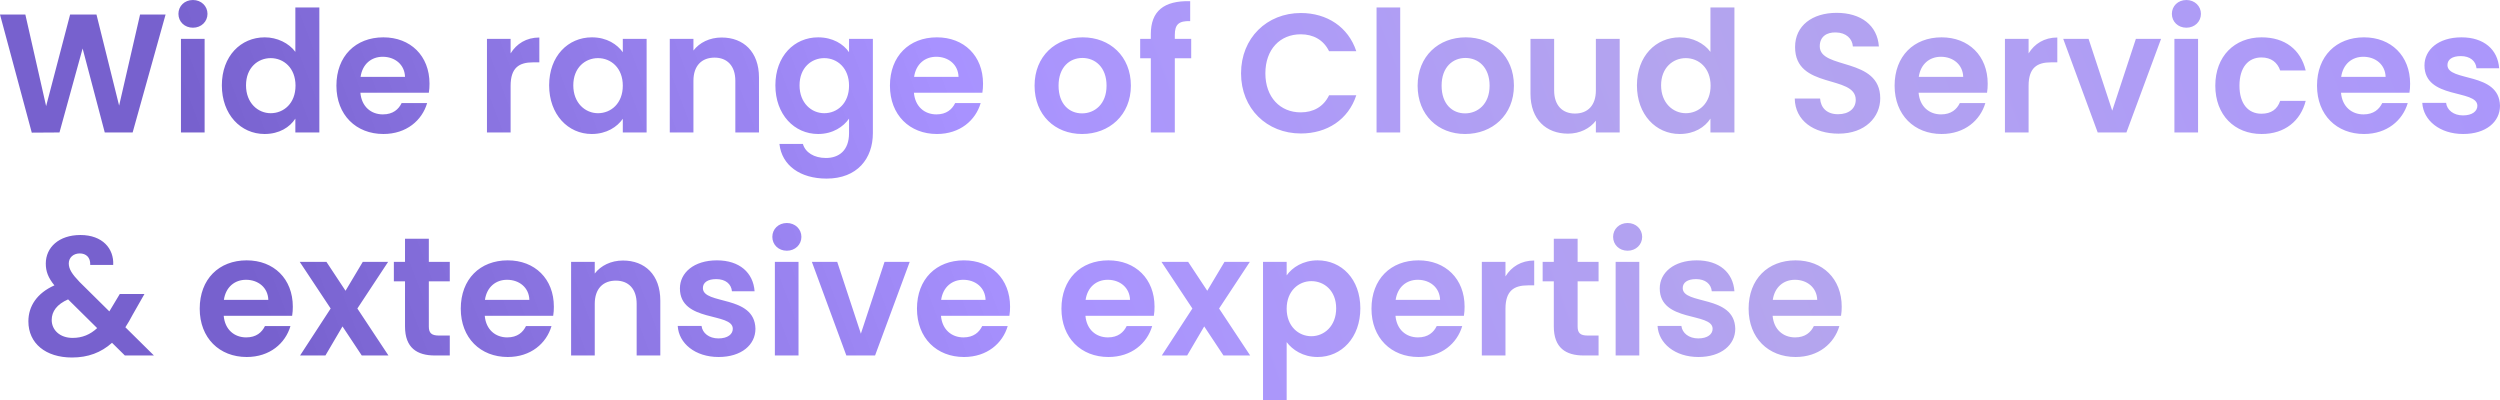 <svg xmlns="http://www.w3.org/2000/svg" xmlns:xlink="http://www.w3.org/1999/xlink" width="344.125" height="55.072" viewBox="378 478.572 344.125 55.072"><defs><linearGradient id="gradient-5b84d896" x1="-0.01" y1="-1.193" x2="1.009" y2="-1.254"><stop offset="0" stop-color="#7761ce"></stop><stop offset="0.301" stop-color="#a892ff"></stop><stop offset="0.59" stop-color="#b4a5ee"></stop><stop offset="1" stop-color="#a892ff"></stop></linearGradient></defs><path d="M 5.033 -5.262 L 8.847 -5.286 L 12.033 -16.845 L 15.08 -5.286 L 18.918 -5.286 L 23.453 -21.52 L 19.941 -21.52 L 17.057 -8.984 L 13.94 -21.52 L 10.312 -21.52 L 7.009 -8.914 L 4.149 -21.52 L 0.66 -21.52 L 5.033 -5.262 Z M 25.569 -5.286 L 28.826 -5.286 L 28.826 -18.171 L 25.569 -18.171 L 25.569 -5.286 Z M 27.221 -19.706 C 28.36 -19.706 29.221 -20.543 29.221 -21.613 C 29.221 -22.683 28.36 -23.52 27.221 -23.52 C 26.058 -23.52 25.221 -22.683 25.221 -21.613 C 25.221 -20.543 26.058 -19.706 27.221 -19.706 Z M 31.198 -11.775 C 31.198 -7.751 33.803 -5.076 37.082 -5.076 C 39.106 -5.076 40.548 -6.007 41.315 -7.193 L 41.315 -5.286 L 44.618 -5.286 L 44.618 -22.497 L 41.315 -22.497 L 41.315 -16.38 C 40.431 -17.589 38.803 -18.38 37.105 -18.38 C 33.803 -18.38 31.198 -15.798 31.198 -11.775 Z M 41.338 -11.728 C 41.338 -9.286 39.71 -7.937 37.919 -7.937 C 36.175 -7.937 34.524 -9.333 34.524 -11.775 C 34.524 -14.217 36.175 -15.519 37.919 -15.519 C 39.71 -15.519 41.338 -14.17 41.338 -11.728 Z M 53.339 -15.705 C 55.014 -15.705 56.363 -14.635 56.41 -12.938 L 50.293 -12.938 C 50.548 -14.705 51.781 -15.705 53.339 -15.705 Z M 59.456 -9.333 L 55.944 -9.333 C 55.526 -8.472 54.758 -7.774 53.363 -7.774 C 51.735 -7.774 50.432 -8.844 50.269 -10.751 L 59.689 -10.751 C 59.759 -11.17 59.782 -11.589 59.782 -12.007 C 59.782 -15.845 57.154 -18.38 53.432 -18.38 C 49.618 -18.38 46.967 -15.798 46.967 -11.728 C 46.967 -7.681 49.688 -5.076 53.432 -5.076 C 56.619 -5.076 58.759 -6.96 59.456 -9.333 Z M 70.946 -11.705 C 70.946 -14.194 72.109 -14.938 74.039 -14.938 L 74.9 -14.938 L 74.9 -18.357 C 73.109 -18.357 71.76 -17.496 70.946 -16.17 L 70.946 -18.171 L 67.69 -18.171 L 67.69 -5.286 L 70.946 -5.286 L 70.946 -11.705 Z M 76.249 -11.775 C 76.249 -7.751 78.853 -5.076 82.11 -5.076 C 84.156 -5.076 85.622 -6.053 86.389 -7.17 L 86.389 -5.286 L 89.668 -5.286 L 89.668 -18.171 L 86.389 -18.171 L 86.389 -16.333 C 85.622 -17.403 84.203 -18.38 82.133 -18.38 C 78.853 -18.38 76.249 -15.798 76.249 -11.775 Z M 86.389 -11.728 C 86.389 -9.286 84.761 -7.937 82.97 -7.937 C 81.226 -7.937 79.574 -9.333 79.574 -11.775 C 79.574 -14.217 81.226 -15.519 82.97 -15.519 C 84.761 -15.519 86.389 -14.17 86.389 -11.728 Z M 101.879 -5.286 L 105.135 -5.286 L 105.135 -12.845 C 105.135 -16.403 102.995 -18.357 99.995 -18.357 C 98.344 -18.357 96.948 -17.659 96.111 -16.566 L 96.111 -18.171 L 92.855 -18.171 L 92.855 -5.286 L 96.111 -5.286 L 96.111 -12.403 C 96.111 -14.473 97.25 -15.589 99.018 -15.589 C 100.739 -15.589 101.879 -14.473 101.879 -12.403 L 101.879 -5.286 Z M 107.391 -11.775 C 107.391 -7.751 109.996 -5.076 113.275 -5.076 C 115.299 -5.076 116.764 -6.077 117.531 -7.193 L 117.531 -5.193 C 117.531 -2.797 116.136 -1.774 114.345 -1.774 C 112.717 -1.774 111.508 -2.541 111.182 -3.704 L 107.949 -3.704 C 108.275 -0.75 110.81 1.064 114.438 1.064 C 118.671 1.064 120.811 -1.704 120.811 -5.193 L 120.811 -18.171 L 117.531 -18.171 L 117.531 -16.333 C 116.764 -17.45 115.299 -18.38 113.275 -18.38 C 109.996 -18.38 107.391 -15.798 107.391 -11.775 Z M 117.531 -11.728 C 117.531 -9.286 115.903 -7.937 114.113 -7.937 C 112.368 -7.937 110.717 -9.333 110.717 -11.775 C 110.717 -14.217 112.368 -15.519 114.113 -15.519 C 115.903 -15.519 117.531 -14.17 117.531 -11.728 Z M 129.533 -15.705 C 131.207 -15.705 132.556 -14.635 132.603 -12.938 L 126.486 -12.938 C 126.742 -14.705 127.974 -15.705 129.533 -15.705 Z M 135.649 -9.333 L 132.138 -9.333 C 131.719 -8.472 130.951 -7.774 129.556 -7.774 C 127.928 -7.774 126.625 -8.844 126.463 -10.751 L 135.882 -10.751 C 135.952 -11.17 135.975 -11.589 135.975 -12.007 C 135.975 -15.845 133.347 -18.38 129.626 -18.38 C 125.811 -18.38 123.16 -15.798 123.16 -11.728 C 123.16 -7.681 125.881 -5.076 129.626 -5.076 C 132.812 -5.076 134.952 -6.96 135.649 -9.333 Z M 156.326 -11.728 C 156.326 -15.798 153.419 -18.38 149.697 -18.38 C 145.976 -18.38 143.069 -15.798 143.069 -11.728 C 143.069 -7.681 145.883 -5.076 149.604 -5.076 C 153.349 -5.076 156.326 -7.681 156.326 -11.728 Z M 146.371 -11.728 C 146.371 -14.31 147.93 -15.543 149.651 -15.543 C 151.372 -15.543 152.977 -14.31 152.977 -11.728 C 152.977 -9.17 151.325 -7.914 149.604 -7.914 C 147.86 -7.914 146.371 -9.17 146.371 -11.728 Z M 159.07 -5.286 L 162.373 -5.286 L 162.373 -15.496 L 164.629 -15.496 L 164.629 -18.171 L 162.373 -18.171 L 162.373 -18.706 C 162.373 -20.148 162.908 -20.659 164.489 -20.613 L 164.489 -23.357 C 160.861 -23.45 159.07 -21.985 159.07 -18.822 L 159.07 -18.171 L 157.605 -18.171 L 157.605 -15.496 L 159.07 -15.496 L 159.07 -5.286 Z M 171.49 -13.426 C 171.49 -8.565 175.049 -5.146 179.723 -5.146 C 183.328 -5.146 186.259 -7.053 187.352 -10.403 L 183.607 -10.403 C 182.84 -8.821 181.444 -8.053 179.7 -8.053 C 176.863 -8.053 174.839 -10.147 174.839 -13.426 C 174.839 -16.729 176.863 -18.799 179.7 -18.799 C 181.444 -18.799 182.84 -18.031 183.607 -16.473 L 187.352 -16.473 C 186.259 -19.799 183.328 -21.729 179.723 -21.729 C 175.049 -21.729 171.49 -18.287 171.49 -13.426 Z M 190.143 -5.286 L 193.399 -5.286 L 193.399 -22.497 L 190.143 -22.497 L 190.143 -5.286 Z M 209.052 -11.728 C 209.052 -15.798 206.144 -18.38 202.423 -18.38 C 198.702 -18.38 195.795 -15.798 195.795 -11.728 C 195.795 -7.681 198.609 -5.076 202.33 -5.076 C 206.075 -5.076 209.052 -7.681 209.052 -11.728 Z M 199.097 -11.728 C 199.097 -14.31 200.656 -15.543 202.377 -15.543 C 204.098 -15.543 205.703 -14.31 205.703 -11.728 C 205.703 -9.17 204.051 -7.914 202.33 -7.914 C 200.586 -7.914 199.097 -9.17 199.097 -11.728 Z M 223.611 -18.171 L 220.332 -18.171 L 220.332 -11.077 C 220.332 -9.007 219.215 -7.891 217.448 -7.891 C 215.727 -7.891 214.587 -9.007 214.587 -11.077 L 214.587 -18.171 L 211.331 -18.171 L 211.331 -10.612 C 211.331 -7.077 213.494 -5.123 216.494 -5.123 C 218.099 -5.123 219.518 -5.821 220.332 -6.914 L 220.332 -5.286 L 223.611 -5.286 L 223.611 -18.171 Z M 225.984 -11.775 C 225.984 -7.751 228.588 -5.076 231.868 -5.076 C 233.891 -5.076 235.333 -6.007 236.101 -7.193 L 236.101 -5.286 L 239.403 -5.286 L 239.403 -22.497 L 236.101 -22.497 L 236.101 -16.38 C 235.217 -17.589 233.589 -18.38 231.891 -18.38 C 228.588 -18.38 225.984 -15.798 225.984 -11.775 Z M 236.124 -11.728 C 236.124 -9.286 234.496 -7.937 232.705 -7.937 C 230.961 -7.937 229.309 -9.333 229.309 -11.775 C 229.309 -14.217 230.961 -15.519 232.705 -15.519 C 234.496 -15.519 236.124 -14.17 236.124 -11.728 Z M 259.475 -9.984 C 259.475 -15.705 251.149 -13.891 251.149 -17.147 C 251.149 -18.473 252.102 -19.101 253.381 -19.054 C 254.777 -19.031 255.637 -18.194 255.707 -17.124 L 259.289 -17.124 C 259.08 -20.055 256.8 -21.752 253.474 -21.752 C 250.125 -21.752 247.753 -19.985 247.753 -17.054 C 247.73 -11.17 256.103 -13.286 256.103 -9.775 C 256.103 -8.612 255.196 -7.798 253.661 -7.798 C 252.149 -7.798 251.288 -8.658 251.195 -9.961 L 247.707 -9.961 C 247.753 -6.891 250.358 -5.123 253.73 -5.123 C 257.428 -5.123 259.475 -7.425 259.475 -9.984 Z M 267.825 -15.705 C 269.499 -15.705 270.848 -14.635 270.895 -12.938 L 264.778 -12.938 C 265.034 -14.705 266.266 -15.705 267.825 -15.705 Z M 273.942 -9.333 L 270.43 -9.333 C 270.011 -8.472 269.243 -7.774 267.848 -7.774 C 266.22 -7.774 264.917 -8.844 264.755 -10.751 L 274.174 -10.751 C 274.244 -11.17 274.267 -11.589 274.267 -12.007 C 274.267 -15.845 271.639 -18.38 267.918 -18.38 C 264.103 -18.38 261.452 -15.798 261.452 -11.728 C 261.452 -7.681 264.173 -5.076 267.918 -5.076 C 271.104 -5.076 273.244 -6.96 273.942 -9.333 Z M 279.896 -11.705 C 279.896 -14.194 281.058 -14.938 282.989 -14.938 L 283.849 -14.938 L 283.849 -18.357 C 282.059 -18.357 280.71 -17.496 279.896 -16.17 L 279.896 -18.171 L 276.639 -18.171 L 276.639 -5.286 L 279.896 -5.286 L 279.896 -11.705 Z M 284.663 -18.171 L 289.408 -5.286 L 293.362 -5.286 L 298.13 -18.171 L 294.664 -18.171 L 291.408 -8.286 L 288.152 -18.171 L 284.663 -18.171 Z M 299.967 -5.286 L 303.223 -5.286 L 303.223 -18.171 L 299.967 -18.171 L 299.967 -5.286 Z M 301.619 -19.706 C 302.758 -19.706 303.619 -20.543 303.619 -21.613 C 303.619 -22.683 302.758 -23.52 301.619 -23.52 C 300.456 -23.52 299.618 -22.683 299.618 -21.613 C 299.618 -20.543 300.456 -19.706 301.619 -19.706 Z M 305.596 -11.728 C 305.596 -7.681 308.247 -5.076 311.968 -5.076 C 315.178 -5.076 317.341 -6.891 318.039 -9.635 L 314.527 -9.635 C 314.131 -8.472 313.294 -7.867 311.945 -7.867 C 310.131 -7.867 308.922 -9.216 308.922 -11.728 C 308.922 -14.24 310.131 -15.612 311.945 -15.612 C 313.294 -15.612 314.155 -14.915 314.527 -13.821 L 318.039 -13.821 C 317.341 -16.705 315.178 -18.38 311.968 -18.38 C 308.247 -18.38 305.596 -15.775 305.596 -11.728 Z M 325.97 -15.705 C 327.644 -15.705 328.993 -14.635 329.04 -12.938 L 322.923 -12.938 C 323.179 -14.705 324.411 -15.705 325.97 -15.705 Z M 332.087 -9.333 L 328.575 -9.333 C 328.156 -8.472 327.388 -7.774 325.993 -7.774 C 324.365 -7.774 323.062 -8.844 322.9 -10.751 L 332.319 -10.751 C 332.389 -11.17 332.412 -11.589 332.412 -12.007 C 332.412 -15.845 329.784 -18.38 326.063 -18.38 C 322.248 -18.38 319.597 -15.798 319.597 -11.728 C 319.597 -7.681 322.318 -5.076 326.063 -5.076 C 329.249 -5.076 331.389 -6.96 332.087 -9.333 Z M 344.785 -8.961 C 344.692 -13.682 337.552 -12.217 337.552 -14.566 C 337.552 -15.31 338.18 -15.798 339.389 -15.798 C 340.669 -15.798 341.459 -15.124 341.552 -14.124 L 344.669 -14.124 C 344.483 -16.682 342.599 -18.38 339.483 -18.38 C 336.296 -18.38 334.389 -16.659 334.389 -14.519 C 334.389 -9.798 341.669 -11.263 341.669 -8.961 C 341.669 -8.216 340.971 -7.635 339.692 -7.635 C 338.389 -7.635 337.482 -8.379 337.366 -9.356 L 334.087 -9.356 C 334.226 -6.96 336.482 -5.076 339.715 -5.076 C 342.855 -5.076 344.785 -6.751 344.785 -8.961 Z M 16.243 12.945 C 16.359 10.713 14.778 8.829 11.731 8.829 C 8.754 8.829 6.963 10.55 6.963 12.759 C 6.963 13.829 7.289 14.713 8.149 15.76 C 5.754 16.829 4.567 18.62 4.567 20.714 C 4.567 23.737 6.94 25.691 10.568 25.691 C 12.778 25.691 14.568 25.016 16.08 23.667 L 17.848 25.412 L 21.848 25.412 L 17.918 21.528 C 18.266 20.993 18.592 20.434 18.918 19.806 L 20.546 16.946 L 17.15 16.946 L 15.824 19.155 C 15.778 19.225 15.755 19.295 15.708 19.341 L 11.615 15.294 C 10.591 14.225 10.126 13.527 10.126 12.736 C 10.126 11.945 10.754 11.364 11.638 11.364 C 12.498 11.364 13.126 11.899 13.08 12.945 L 16.243 12.945 Z M 10.661 22.993 C 8.893 22.993 7.777 21.9 7.777 20.527 C 7.777 19.341 8.498 18.364 10.033 17.69 L 14.033 21.644 C 13.08 22.528 11.987 22.993 10.661 22.993 Z M 34.524 14.992 C 36.198 14.992 37.547 16.062 37.594 17.76 L 31.477 17.76 C 31.733 15.992 32.965 14.992 34.524 14.992 Z M 40.641 21.365 L 37.129 21.365 C 36.71 22.225 35.943 22.923 34.547 22.923 C 32.919 22.923 31.617 21.853 31.454 19.946 L 40.873 19.946 C 40.943 19.527 40.966 19.109 40.966 18.69 C 40.966 14.852 38.338 12.317 34.617 12.317 C 30.802 12.317 28.151 14.899 28.151 18.969 C 28.151 23.016 30.872 25.621 34.617 25.621 C 37.803 25.621 39.943 23.737 40.641 21.365 Z M 50.456 25.412 L 54.13 25.412 L 49.851 18.946 L 54.084 12.527 L 50.595 12.527 L 48.223 16.504 L 45.595 12.527 L 41.92 12.527 L 46.176 18.946 L 41.966 25.412 L 45.455 25.412 L 47.804 21.411 L 50.456 25.412 Z M 56.41 21.411 C 56.41 24.365 58.061 25.412 60.526 25.412 L 62.573 25.412 L 62.573 22.667 L 61.061 22.667 C 60.038 22.667 59.689 22.295 59.689 21.434 L 59.689 15.201 L 62.573 15.201 L 62.573 12.527 L 59.689 12.527 L 59.689 9.34 L 56.41 9.34 L 56.41 12.527 L 54.875 12.527 L 54.875 15.201 L 56.41 15.201 L 56.41 21.411 Z M 70.457 14.992 C 72.132 14.992 73.481 16.062 73.527 17.76 L 67.411 17.76 C 67.666 15.992 68.899 14.992 70.457 14.992 Z M 76.574 21.365 L 73.062 21.365 C 72.644 22.225 71.876 22.923 70.481 22.923 C 68.853 22.923 67.55 21.853 67.387 19.946 L 76.807 19.946 C 76.877 19.527 76.9 19.109 76.9 18.69 C 76.9 14.852 74.272 12.317 70.55 12.317 C 66.736 12.317 64.085 14.899 64.085 18.969 C 64.085 23.016 66.806 25.621 70.55 25.621 C 73.737 25.621 75.877 23.737 76.574 21.365 Z M 88.296 25.412 L 91.552 25.412 L 91.552 17.853 C 91.552 14.294 89.413 12.341 86.412 12.341 C 84.761 12.341 83.366 13.038 82.528 14.131 L 82.528 12.527 L 79.272 12.527 L 79.272 25.412 L 82.528 25.412 L 82.528 18.295 C 82.528 16.225 83.668 15.108 85.436 15.108 C 87.157 15.108 88.296 16.225 88.296 18.295 L 88.296 25.412 Z M 104.647 21.737 C 104.554 17.015 97.413 18.481 97.413 16.132 C 97.413 15.387 98.041 14.899 99.251 14.899 C 100.53 14.899 101.321 15.573 101.414 16.574 L 104.53 16.574 C 104.344 14.015 102.46 12.317 99.344 12.317 C 96.157 12.317 94.25 14.038 94.25 16.178 C 94.25 20.9 101.53 19.434 101.53 21.737 C 101.53 22.481 100.832 23.063 99.553 23.063 C 98.251 23.063 97.344 22.318 97.227 21.341 L 93.948 21.341 C 94.087 23.737 96.344 25.621 99.576 25.621 C 102.716 25.621 104.647 23.946 104.647 21.737 Z M 107.321 25.412 L 110.577 25.412 L 110.577 12.527 L 107.321 12.527 L 107.321 25.412 Z M 108.973 10.992 C 110.112 10.992 110.973 10.154 110.973 9.085 C 110.973 8.015 110.112 7.177 108.973 7.177 C 107.81 7.177 106.972 8.015 106.972 9.085 C 106.972 10.154 107.81 10.992 108.973 10.992 Z M 112.415 12.527 L 117.159 25.412 L 121.113 25.412 L 125.881 12.527 L 122.416 12.527 L 119.16 22.411 L 115.904 12.527 L 112.415 12.527 Z M 133.254 14.992 C 134.928 14.992 136.277 16.062 136.324 17.76 L 130.207 17.76 C 130.463 15.992 131.696 14.992 133.254 14.992 Z M 139.371 21.365 L 135.859 21.365 C 135.44 22.225 134.673 22.923 133.277 22.923 C 131.649 22.923 130.347 21.853 130.184 19.946 L 139.603 19.946 C 139.673 19.527 139.696 19.109 139.696 18.69 C 139.696 14.852 137.068 12.317 133.347 12.317 C 129.533 12.317 126.881 14.899 126.881 18.969 C 126.881 23.016 129.602 25.621 133.347 25.621 C 136.533 25.621 138.673 23.737 139.371 21.365 Z M 153.14 14.992 C 154.814 14.992 156.163 16.062 156.21 17.76 L 150.093 17.76 C 150.349 15.992 151.581 14.992 153.14 14.992 Z M 159.256 21.365 L 155.744 21.365 C 155.326 22.225 154.558 22.923 153.163 22.923 C 151.535 22.923 150.232 21.853 150.07 19.946 L 159.489 19.946 C 159.559 19.527 159.582 19.109 159.582 18.69 C 159.582 14.852 156.954 12.317 153.233 12.317 C 149.418 12.317 146.767 14.899 146.767 18.969 C 146.767 23.016 149.488 25.621 153.233 25.621 C 156.419 25.621 158.559 23.737 159.256 21.365 Z M 169.071 25.412 L 172.746 25.412 L 168.467 18.946 L 172.699 12.527 L 169.211 12.527 L 166.839 16.504 L 164.21 12.527 L 160.536 12.527 L 164.792 18.946 L 160.582 25.412 L 164.071 25.412 L 166.42 21.411 L 169.071 25.412 Z M 177.77 14.387 L 177.77 12.527 L 174.514 12.527 L 174.514 31.552 L 177.77 31.552 L 177.77 23.574 C 178.561 24.621 180.003 25.621 182.026 25.621 C 185.329 25.621 187.91 22.946 187.91 18.923 C 187.91 14.899 185.329 12.317 182.026 12.317 C 180.026 12.317 178.537 13.294 177.77 14.387 Z M 184.584 18.923 C 184.584 21.365 182.933 22.76 181.165 22.76 C 179.421 22.76 177.77 21.411 177.77 18.969 C 177.77 16.527 179.421 15.178 181.165 15.178 C 182.933 15.178 184.584 16.481 184.584 18.923 Z M 195.818 14.992 C 197.493 14.992 198.842 16.062 198.888 17.76 L 192.771 17.76 C 193.027 15.992 194.26 14.992 195.818 14.992 Z M 201.935 21.365 L 198.423 21.365 C 198.004 22.225 197.237 22.923 195.841 22.923 C 194.213 22.923 192.911 21.853 192.748 19.946 L 202.167 19.946 C 202.237 19.527 202.261 19.109 202.261 18.69 C 202.261 14.852 199.632 12.317 195.911 12.317 C 192.097 12.317 189.445 14.899 189.445 18.969 C 189.445 23.016 192.167 25.621 195.911 25.621 C 199.098 25.621 201.237 23.737 201.935 21.365 Z M 207.889 18.992 C 207.889 16.504 209.052 15.76 210.982 15.76 L 211.843 15.76 L 211.843 12.341 C 210.052 12.341 208.703 13.201 207.889 14.527 L 207.889 12.527 L 204.633 12.527 L 204.633 25.412 L 207.889 25.412 L 207.889 18.992 Z M 214.541 21.411 C 214.541 24.365 216.192 25.412 218.657 25.412 L 220.704 25.412 L 220.704 22.667 L 219.192 22.667 C 218.169 22.667 217.82 22.295 217.82 21.434 L 217.82 15.201 L 220.704 15.201 L 220.704 12.527 L 217.82 12.527 L 217.82 9.34 L 214.541 9.34 L 214.541 12.527 L 213.006 12.527 L 213.006 15.201 L 214.541 15.201 L 214.541 21.411 Z M 223.053 25.412 L 226.309 25.412 L 226.309 12.527 L 223.053 12.527 L 223.053 25.412 Z M 224.705 10.992 C 225.844 10.992 226.705 10.154 226.705 9.085 C 226.705 8.015 225.844 7.177 224.705 7.177 C 223.542 7.177 222.704 8.015 222.704 9.085 C 222.704 10.154 223.542 10.992 224.705 10.992 Z M 239.52 21.737 C 239.427 17.015 232.287 18.481 232.287 16.132 C 232.287 15.387 232.915 14.899 234.124 14.899 C 235.403 14.899 236.194 15.573 236.287 16.574 L 239.404 16.574 C 239.218 14.015 237.334 12.317 234.217 12.317 C 231.031 12.317 229.124 14.038 229.124 16.178 C 229.124 20.9 236.403 19.434 236.403 21.737 C 236.403 22.481 235.706 23.063 234.426 23.063 C 233.124 23.063 232.217 22.318 232.101 21.341 L 228.821 21.341 C 228.961 23.737 231.217 25.621 234.45 25.621 C 237.589 25.621 239.52 23.946 239.52 21.737 Z M 247.73 14.992 C 249.404 14.992 250.753 16.062 250.8 17.76 L 244.683 17.76 C 244.939 15.992 246.172 14.992 247.73 14.992 Z M 253.847 21.365 L 250.335 21.365 C 249.916 22.225 249.149 22.923 247.753 22.923 C 246.125 22.923 244.823 21.853 244.66 19.946 L 254.079 19.946 C 254.149 19.527 254.172 19.109 254.172 18.69 C 254.172 14.852 251.544 12.317 247.823 12.317 C 244.009 12.317 241.357 14.899 241.357 18.969 C 241.357 23.016 244.078 25.621 247.823 25.621 C 251.009 25.621 253.149 23.737 253.847 21.365 Z" transform="matrix(1,0,0,1,377.34,502.092)" fill="url(#gradient-5b84d896)"/></svg>